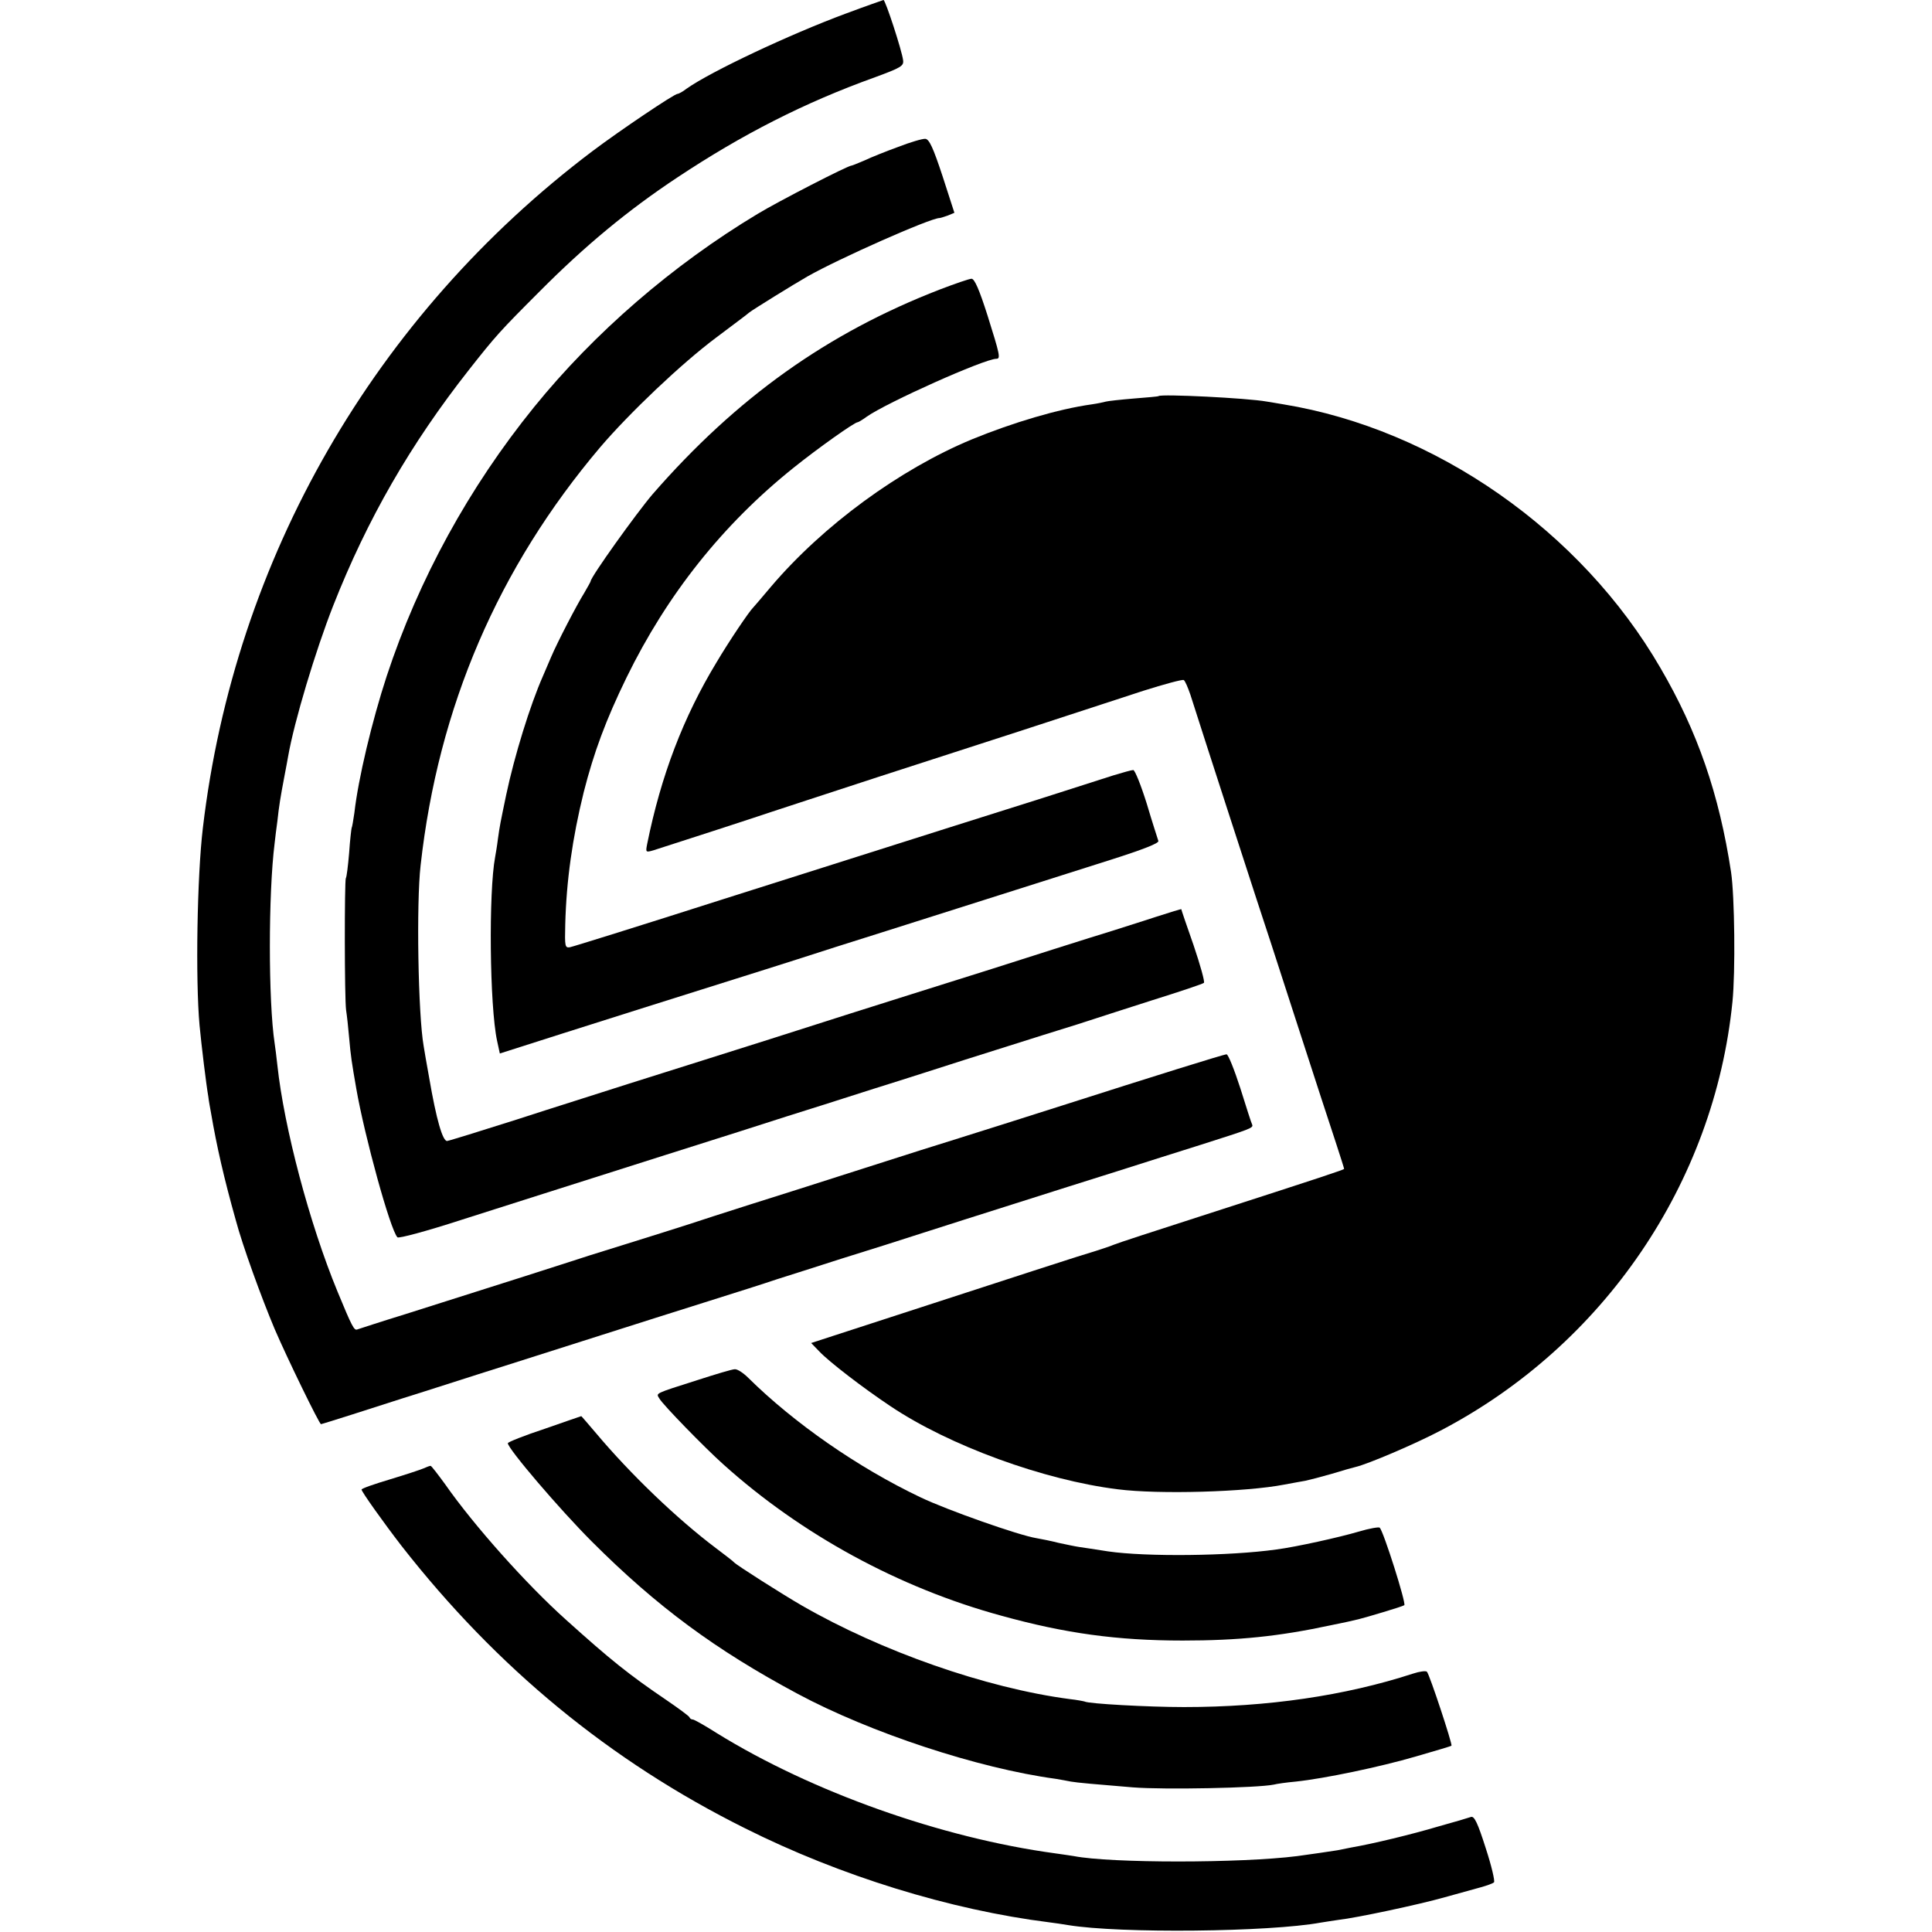 <?xml version="1.0" standalone="no"?>
<!DOCTYPE svg PUBLIC "-//W3C//DTD SVG 20010904//EN"
 "http://www.w3.org/TR/2001/REC-SVG-20010904/DTD/svg10.dtd">
<svg version="1.0" xmlns="http://www.w3.org/2000/svg"
 width="700pt" height="700pt" viewBox="0 0 700 700"
 preserveAspectRatio="xMidYMid meet">
<g transform="translate(0,700) scale(0.1,-0.1)"
fill="#000000" stroke="none">
<path d="M3065 6951 c-205 -76 -489 -210 -577 -272 -14 -11 -29 -19 -33 -19
-12 0 -208 -132 -309 -208 -789 -596 -1296 -1476 -1411 -2452 -21 -175 -27
-551 -12 -715 7 -74 24 -214 32 -260 1 -11 6 -38 10 -60 20 -117 46 -232 89
-385 25 -94 93 -281 141 -395 45 -105 162 -345 168 -345 2 0 53 16 113 35 60
19 143 46 184 59 41 13 118 37 170 54 52 17 151 48 220 70 69 22 217 69 330
105 113 36 286 91 385 122 99 31 212 67 250 80 39 12 144 46 235 75 91 28 226
71 300 95 74 24 223 71 330 105 107 34 274 87 370 117 96 31 231 73 300 95
182 58 191 61 187 73 -3 5 -22 65 -43 132 -22 68 -44 123 -50 123 -10 0 -272
-82 -594 -185 -150 -48 -290 -92 -395 -125 -33 -10 -179 -56 -325 -103 -146
-47 -332 -106 -415 -132 -82 -26 -181 -58 -220 -71 -38 -12 -144 -46 -235 -74
-91 -28 -176 -55 -190 -60 -24 -8 -227 -73 -600 -191 -91 -28 -170 -54 -176
-56 -11 -4 -19 11 -71 137 -102 247 -194 596 -218 820 -3 30 -8 66 -10 80 -23
153 -23 542 0 725 2 17 6 53 10 80 6 56 11 86 25 160 5 28 12 61 14 75 22 126
99 382 163 545 124 315 281 587 492 855 96 122 112 140 256 284 166 167 321
295 499 413 235 156 460 271 716 363 95 35 105 41 102 62 -4 34 -64 218 -71
218 -3 -1 -64 -22 -136 -49z"/>
<path d="M3255 6468 c-44 -16 -99 -38 -122 -49 -24 -10 -45 -19 -48 -19 -13 0
-266 -130 -340 -175 -308 -185 -592 -431 -810 -700 -235 -290 -418 -623 -534
-975 -53 -162 -103 -371 -117 -495 -4 -27 -8 -52 -10 -55 -1 -3 -6 -44 -9 -90
-4 -47 -9 -88 -12 -92 -5 -10 -5 -435 1 -478 3 -19 8 -64 11 -100 6 -68 9 -87
26 -185 30 -172 123 -511 149 -538 4 -5 108 23 231 63 263 84 299 95 739 235
184 58 382 121 440 140 58 18 200 63 315 100 116 36 264 84 330 105 66 21 194
61 285 90 91 28 176 55 190 60 14 5 106 34 205 66 99 31 183 59 187 63 4 3
-13 64 -37 135 -25 71 -45 130 -45 132 0 1 -42 -12 -92 -28 -51 -17 -120 -38
-153 -49 -33 -10 -132 -41 -220 -69 -174 -56 -248 -79 -515 -163 -96 -30 -326
-103 -510 -162 -184 -58 -414 -131 -510 -161 -96 -31 -281 -89 -410 -131 -129
-41 -242 -76 -250 -77 -16 -1 -39 77 -65 229 -9 50 -18 101 -20 115 -20 113
-27 517 -11 655 64 574 281 1078 651 1515 105 123 294 303 420 397 61 46 115
86 120 91 14 11 161 102 210 130 114 65 446 212 479 212 3 0 16 4 30 9 l24 10
-43 133 c-34 103 -48 133 -62 135 -10 1 -54 -12 -98 -29z"/>
<path d="M3405 5951 c-406 -157 -735 -391 -1040 -741 -59 -69 -225 -301 -225
-316 0 -2 -11 -21 -23 -42 -27 -43 -98 -180 -120 -232 -8 -19 -22 -51 -30 -70
-46 -104 -103 -288 -133 -430 -22 -106 -23 -110 -30 -160 -3 -25 -8 -54 -10
-65 -24 -127 -20 -540 7 -666 l10 -46 232 74 c211 67 306 97 627 198 58 18
155 49 215 68 61 20 209 67 330 105 346 110 625 198 813 258 113 36 172 59
169 67 -2 7 -22 67 -42 135 -21 67 -43 122 -49 122 -6 0 -38 -9 -71 -19 -158
-51 -334 -107 -595 -189 -157 -50 -526 -167 -820 -260 -294 -94 -544 -172
-555 -174 -18 -3 -19 3 -17 82 4 159 26 314 67 480 37 145 80 261 155 415 147
301 349 555 605 760 87 70 221 165 232 165 3 0 18 9 33 20 72 51 427 210 470
210 16 0 13 14 -32 157 -30 94 -47 133 -58 133 -8 0 -60 -18 -115 -39z"/>
<path d="M4198 5565 c-2 -2 -43 -5 -91 -9 -48 -4 -93 -9 -100 -11 -7 -2 -30
-7 -51 -10 -122 -17 -286 -66 -435 -127 -262 -109 -538 -311 -727 -533 -32
-38 -61 -72 -64 -75 -15 -14 -89 -124 -134 -200 -120 -198 -201 -410 -251
-657 -6 -31 -6 -32 22 -24 39 12 402 130 433 141 14 5 187 61 385 126 354 114
686 222 957 311 76 24 142 42 147 39 5 -3 15 -27 24 -53 55 -173 223 -690 242
-748 13 -38 76 -232 140 -430 64 -198 130 -400 146 -448 16 -49 29 -90 29 -92
0 -3 -75 -28 -515 -170 -165 -53 -309 -100 -320 -105 -11 -5 -42 -15 -70 -24
-42 -12 -233 -74 -943 -305 l-83 -27 30 -31 c35 -37 157 -131 256 -197 214
-144 558 -269 825 -302 149 -19 464 -10 603 17 29 5 63 12 77 14 14 3 57 14
95 25 39 12 78 23 87 25 43 10 213 82 308 132 591 309 991 897 1057 1553 11
108 8 382 -5 470 -43 282 -121 509 -256 740 -288 497 -816 865 -1366 955 -25
4 -52 9 -60 10 -72 13 -382 28 -392 20z"/>
<path d="M2528 2000 c-160 -51 -151 -47 -139 -67 11 -21 164 -178 231 -238
282 -254 637 -448 1008 -549 231 -64 420 -90 657 -90 202 0 348 15 535 55 107
22 101 21 192 48 37 11 71 22 76 25 8 5 -75 267 -89 281 -4 3 -38 -3 -75 -14
-71 -21 -229 -56 -299 -65 -170 -24 -473 -27 -610 -7 -44 7 -91 14 -105 16
-14 2 -47 9 -75 15 -27 7 -63 14 -80 17 -63 10 -324 102 -420 148 -227 108
-458 269 -623 432 -18 18 -40 33 -50 32 -9 0 -69 -18 -134 -39z"/>
<path d="M1973 1823 c-73 -24 -133 -48 -133 -52 0 -20 189 -241 304 -356 237
-237 449 -393 746 -552 263 -141 654 -270 935 -308 17 -3 41 -7 55 -10 22 -4
91 -10 225 -21 115 -9 452 -2 510 10 11 3 47 8 80 11 104 11 305 53 435 91 69
20 127 37 129 39 4 5 -79 257 -89 268 -4 4 -27 1 -51 -7 -246 -80 -526 -121
-829 -121 -130 0 -347 12 -360 20 -3 1 -27 6 -55 9 -303 40 -682 173 -970 339
-71 41 -236 146 -245 156 -3 4 -32 26 -65 51 -141 106 -310 268 -436 418 -29
34 -53 62 -53 61 -1 0 -61 -21 -133 -46z"/>
<path d="M1535 1680 c-11 -5 -66 -23 -122 -40 -57 -17 -103 -33 -103 -37 0 -8
83 -124 144 -203 346 -443 757 -781 1245 -1024 345 -173 744 -296 1103 -341
18 -2 49 -7 68 -10 189 -31 730 -25 915 9 17 3 46 7 65 10 64 7 294 56 385 82
50 14 108 30 130 36 22 6 44 14 48 18 4 4 -9 60 -30 124 -29 91 -41 116 -53
113 -8 -3 -62 -19 -120 -35 -94 -28 -234 -62 -315 -76 -16 -3 -39 -8 -50 -10
-18 -3 -107 -16 -145 -21 -205 -26 -676 -26 -809 0 -11 2 -41 6 -68 10 -413
56 -882 223 -1225 435 -44 28 -83 50 -88 50 -5 0 -10 3 -12 8 -1 4 -39 32 -83
62 -137 93 -203 146 -364 291 -144 129 -334 342 -438 491 -27 37 -50 67 -53
67 -3 0 -14 -4 -25 -9z"/>
</g>
</svg>

